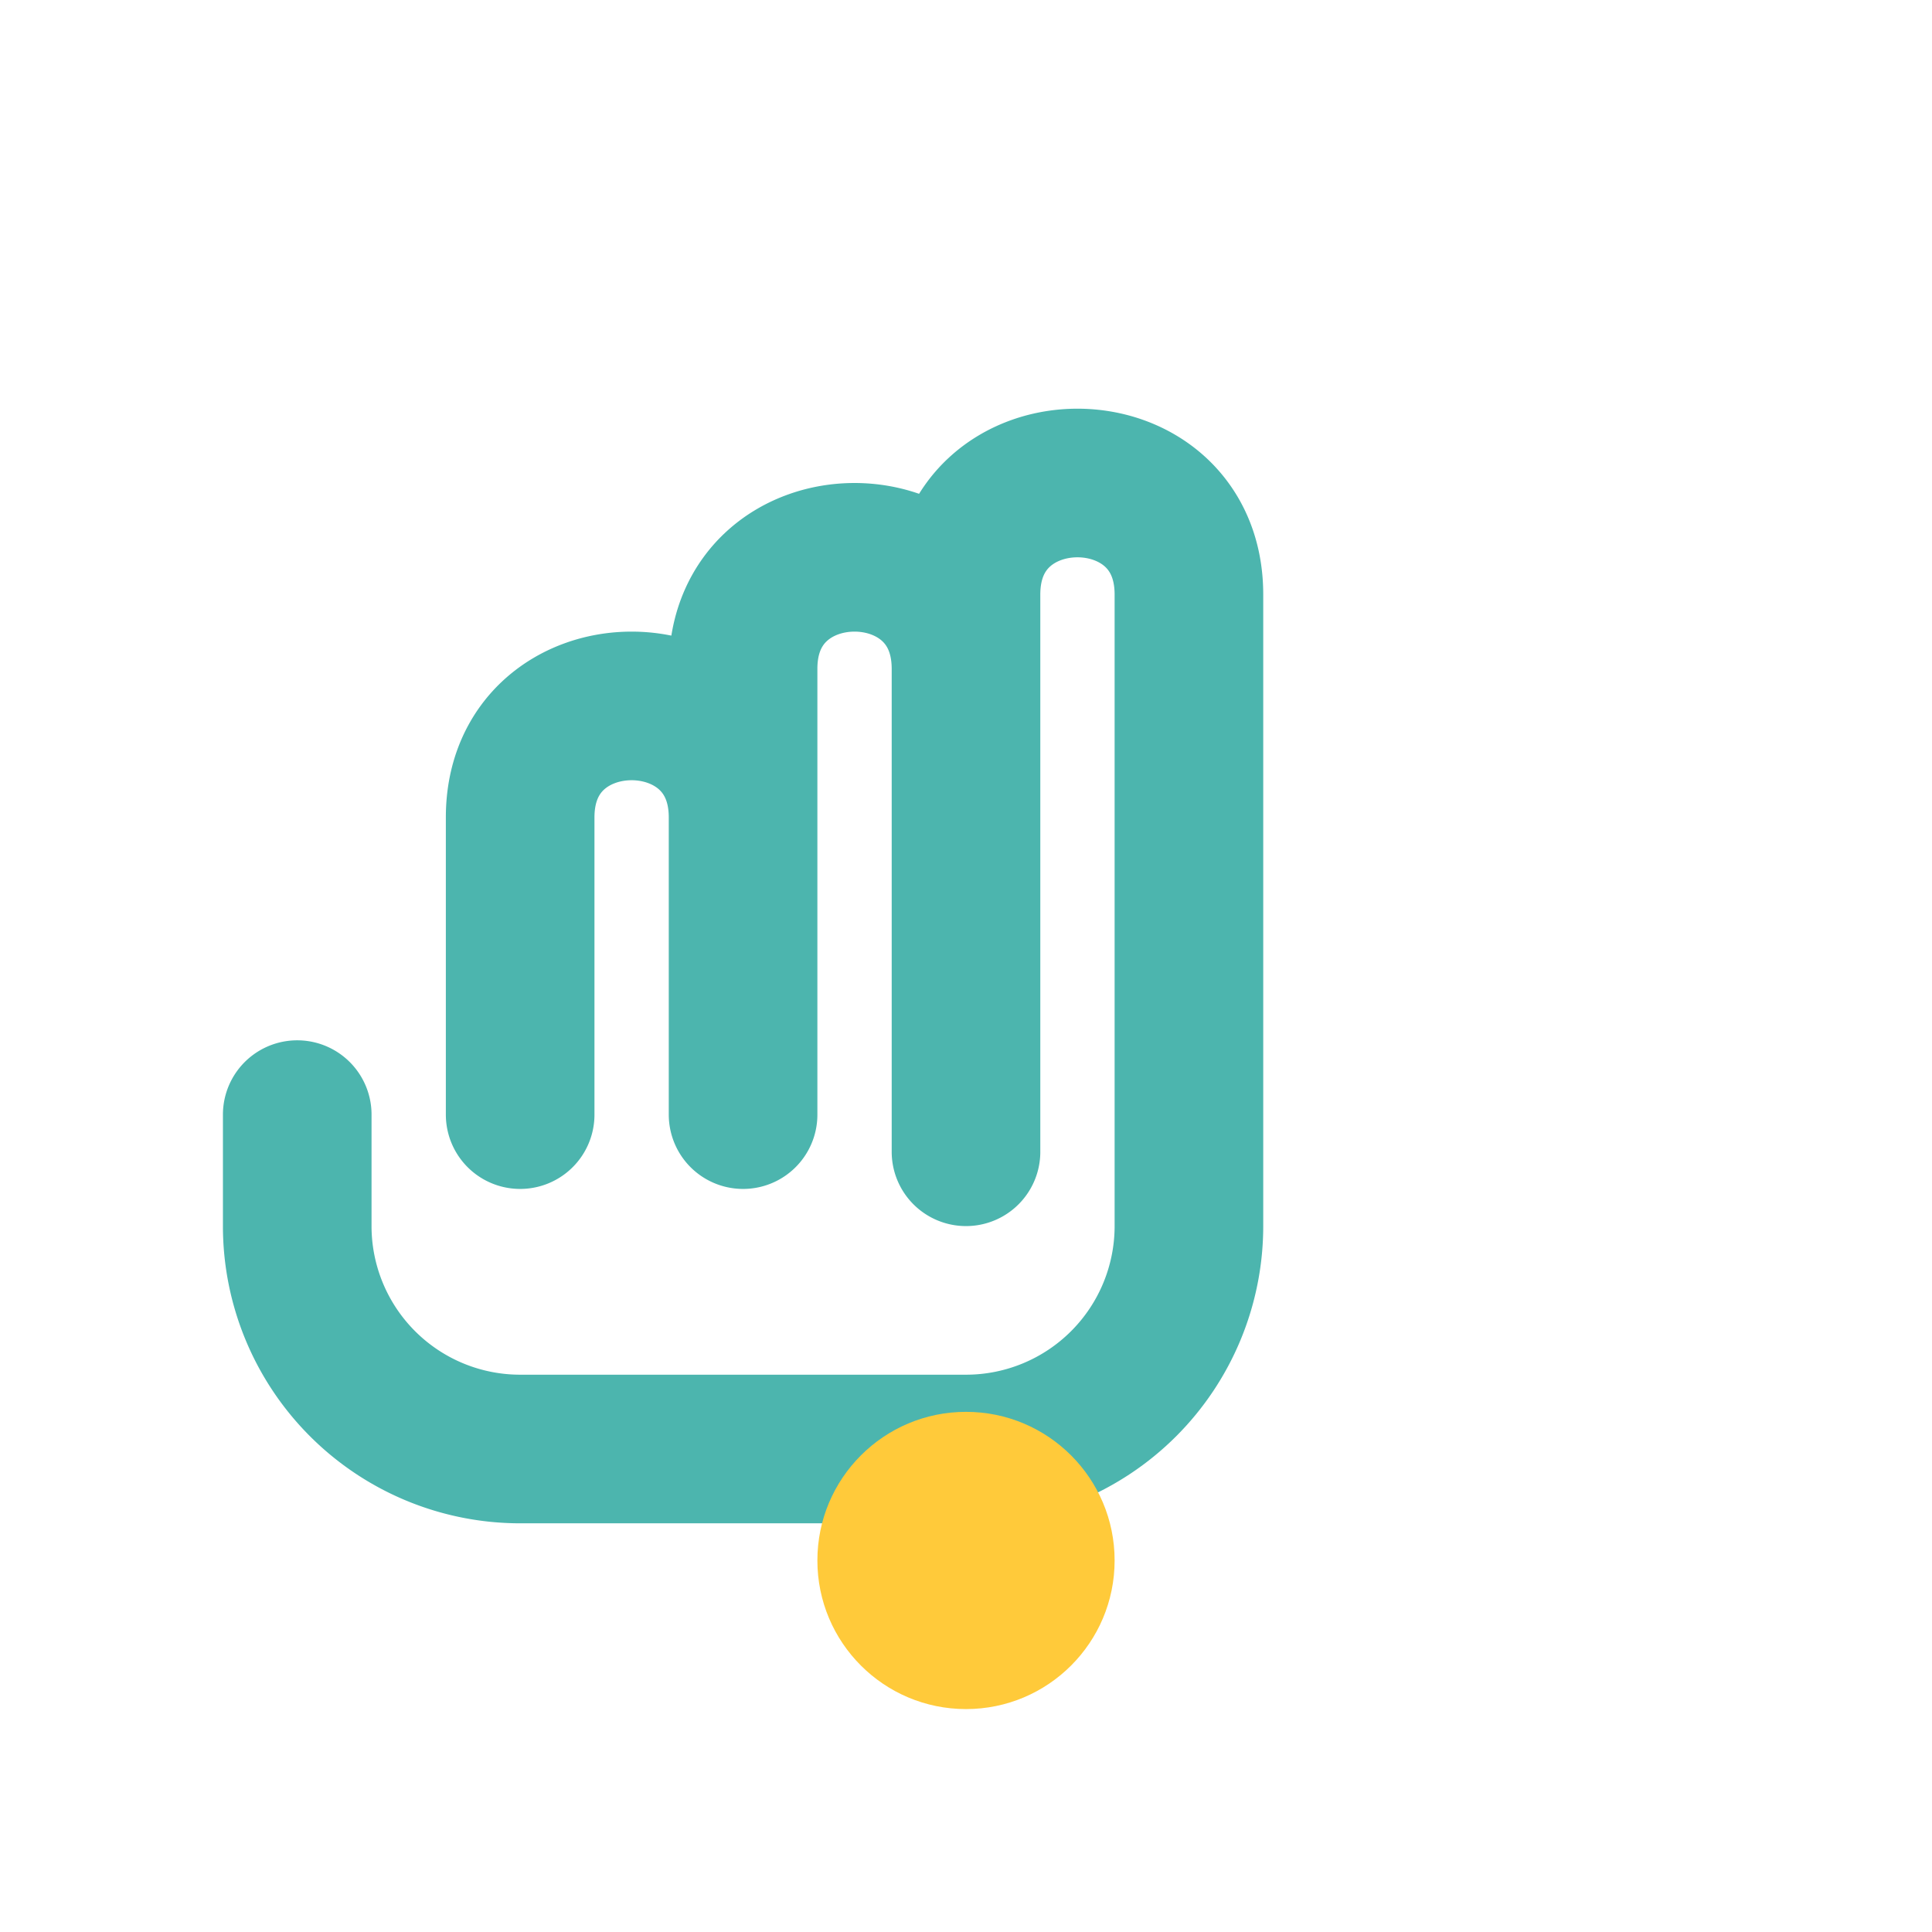 <?xml version="1.0" encoding="UTF-8"?>
<svg xmlns="http://www.w3.org/2000/svg" width="26" height="26" viewBox="0 0 26 26"><path d="M7 15v-4c0-2 3-2 3 0v4m0 0v-6c0-2 3-2 3 0v6.5m0 0V8c0-2 3-2 3 0v8.5a3 3 0 0 1-3 3H7a3 3 0 0 1-3-3V15" fill="none" stroke="#4CB5AE" stroke-width="2" stroke-linecap="round"/><circle cx="13" cy="21" r="2" fill="#FFCA3A"/></svg>